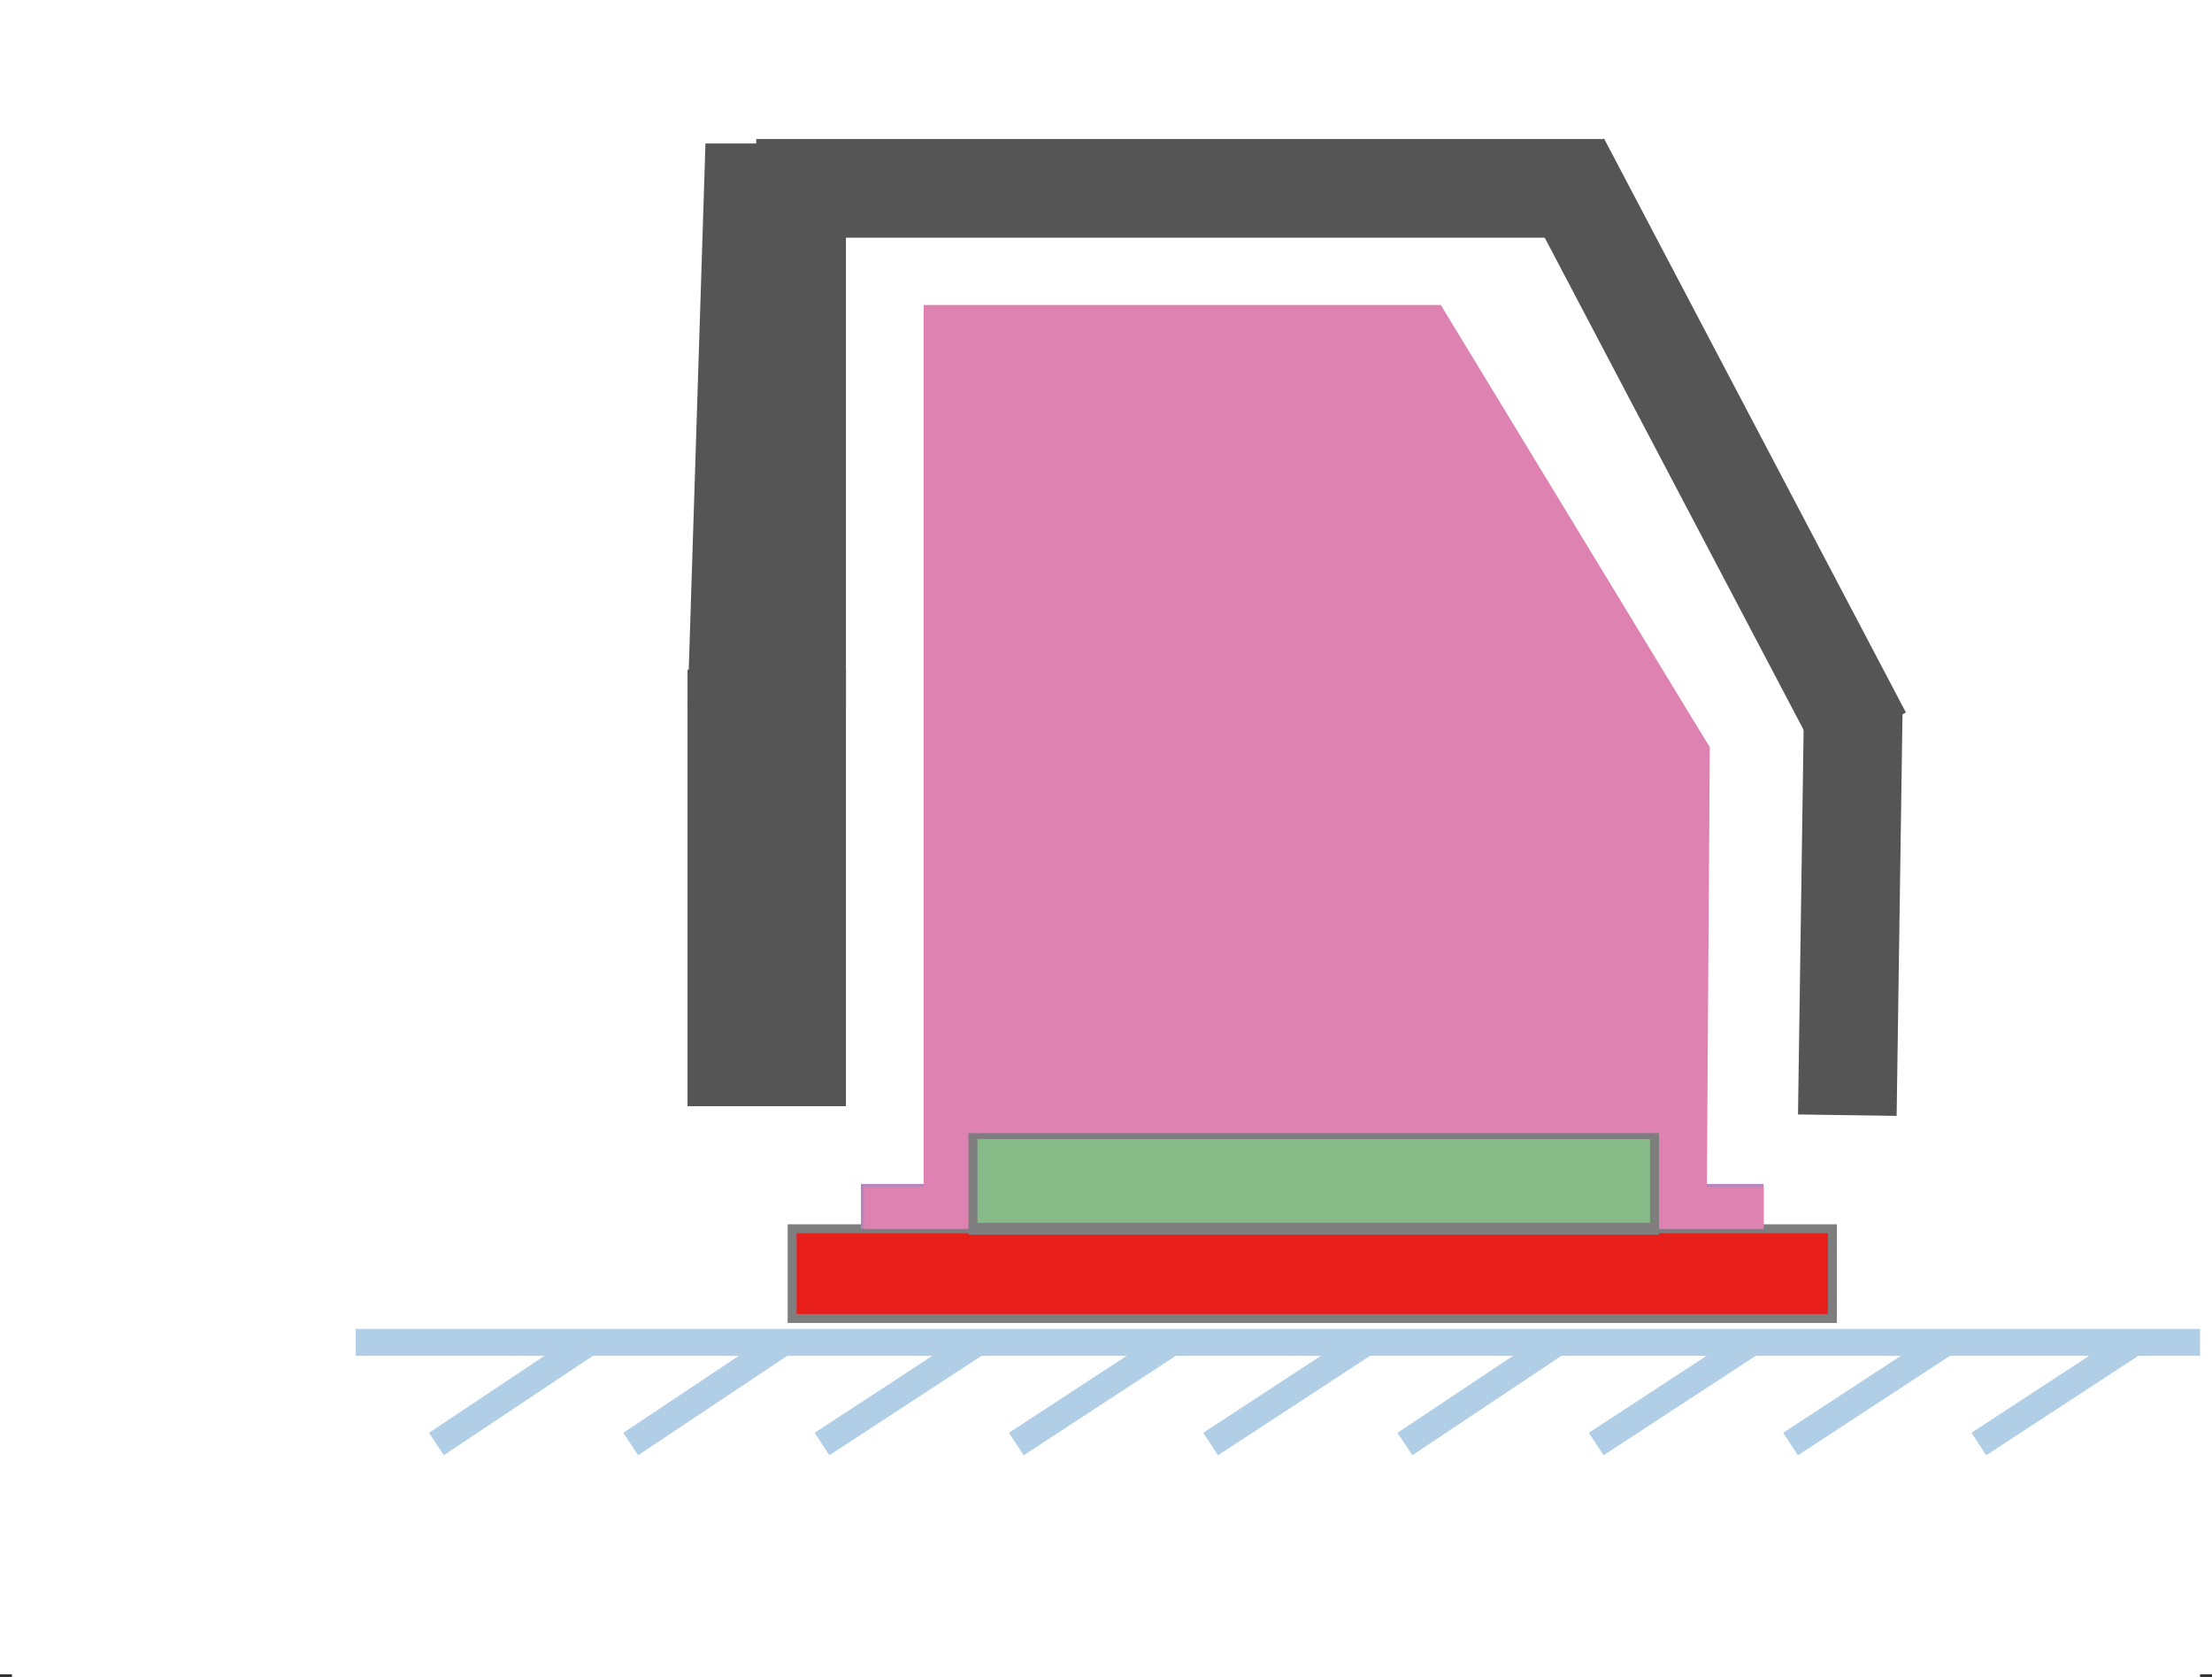 <svg id="zu3" xmlns="http://www.w3.org/2000/svg" width="74" height="56.1" viewBox="0 0 74 56.1">
  <rect x="0" y="0" width="74" height="56.1" fill="#333333" stroke="none"/>
  <g id="_レイヤー_1">
    <rect id="長方形_272" data-name="長方形 272" width="74" height="56" fill="#fff"/>
    <rect id="長方形_273" data-name="長方形 273" width="73.2" height="51.6" transform="translate(0.4 4.5)" fill="#fff"/>
    <line id="線_193" data-name="線 193" x2="61.7" transform="translate(11.9 44.9)" fill="none" stroke="#b1cee7" stroke-width="0.9"/>
    <line id="線_194" data-name="線 194" y1="3.4" x2="5.1" transform="translate(14.6 44.9)" fill="none" stroke="#b1cee7" stroke-width="0.9"/>
    <line id="線_195" data-name="線 195" y1="3.4" x2="5.1" transform="translate(21.1 44.9)" fill="none" stroke="#b1cee7" stroke-width="0.9"/>
    <line id="線_196" data-name="線 196" y1="3.4" x2="5.2" transform="translate(27.5 44.9)" fill="none" stroke="#b1cee7" stroke-width="0.9"/>
    <line id="線_197" data-name="線 197" y1="3.4" x2="5.2" transform="translate(34 44.9)" fill="none" stroke="#b1cee7" stroke-width="0.9"/>
    <line id="線_198" data-name="線 198" y1="3.4" x2="5.2" transform="translate(40.5 44.9)" fill="none" stroke="#b1cee7" stroke-width="0.9"/>
    <line id="線_199" data-name="線 199" y1="3.4" x2="5.1" transform="translate(47 44.9)" fill="none" stroke="#b1cee7" stroke-width="0.9"/>
    <line id="線_200" data-name="線 200" y1="3.4" x2="5.2" transform="translate(53.4 44.9)" fill="none" stroke="#b1cee7" stroke-width="0.9"/>
    <line id="線_201" data-name="線 201" y1="3.4" x2="5.2" transform="translate(59.9 44.9)" fill="none" stroke="#b1cee7" stroke-width="0.9"/>
    <line id="線_202" data-name="線 202" y1="3.4" x2="5.2" transform="translate(66.2 44.9)" fill="none" stroke="#b1cee7" stroke-width="0.9"/>
    <rect id="長方形_274" data-name="長方形 274" width="34.8" height="3" transform="translate(26.5 41.1)" fill="#e71e19"/>
    <rect id="長方形_275" data-name="長方形 275" width="34.8" height="3" transform="translate(26.5 41.1)" fill="none" stroke="#7e7e7f" stroke-width="0.3"/>
    <rect id="長方形_276" data-name="長方形 276" width="30.2" height="1.5" transform="translate(28.8 39.6)" fill="#b486ba"/>
    <rect id="長方形_277" data-name="長方形 277" width="26.2" height="14.6" transform="translate(30.9 25)" fill="#b486ba"/>
    <path id="パス_737" data-name="パス 737" d="M30.9,25V10.4H48.1L57.2,25Z" fill="#b486ba" fill-rule="evenodd"/>
    <line id="線_203" data-name="線 203" y1="13.7" x2="0.2" transform="translate(61.8 23.6)" fill="none" stroke="#555" stroke-width="3.3"/>
    <line id="線_204" data-name="線 204" x1="10.1" y1="19.2" transform="translate(52.2 5.4)" fill="none" stroke="#555" stroke-width="3.3"/>
    <line id="線_205" data-name="線 205" x2="28.3" transform="translate(25.3 6.3)" fill="none" stroke="#555" stroke-width="3.3"/>
    <rect id="長方形_278" data-name="長方形 278" width="5.3" height="14.6" transform="translate(23 22.4)" fill="#555"/>
    <path id="パス_738" data-name="パス 738" d="M23,23.7l.6-18.9h4.7V23.7Z" fill="#555" fill-rule="evenodd"/>
    <rect id="長方形_279" data-name="長方形 279" width="23.2" height="3" transform="translate(32.3 37.8)" fill="#a4ca8b"/>
    <rect id="長方形_280" data-name="長方形 280" width="23.2" height="3" transform="translate(32.3 37.8)" fill="none" stroke="#7e7e7f" stroke-width="0.3"/>
    <path id="パス_739" data-name="パス 739" d="M57.1,39.7,57.2,25l-9-14.8H30.9V39.7h-2v1.4H59V39.7Z" fill="#de82b2"/>
    <rect id="長方形_281" data-name="長方形 281" width="22.8" height="3.1" transform="translate(32.5 38)" fill="#86bb88"/>
    <path id="パス_740" data-name="パス 740" d="M55.2,40.9H32.7V38.1H55.2Zm.3-3H32.4v3.4H55.5Z" fill="#7e7e7f"/>
  </g>
</svg>
